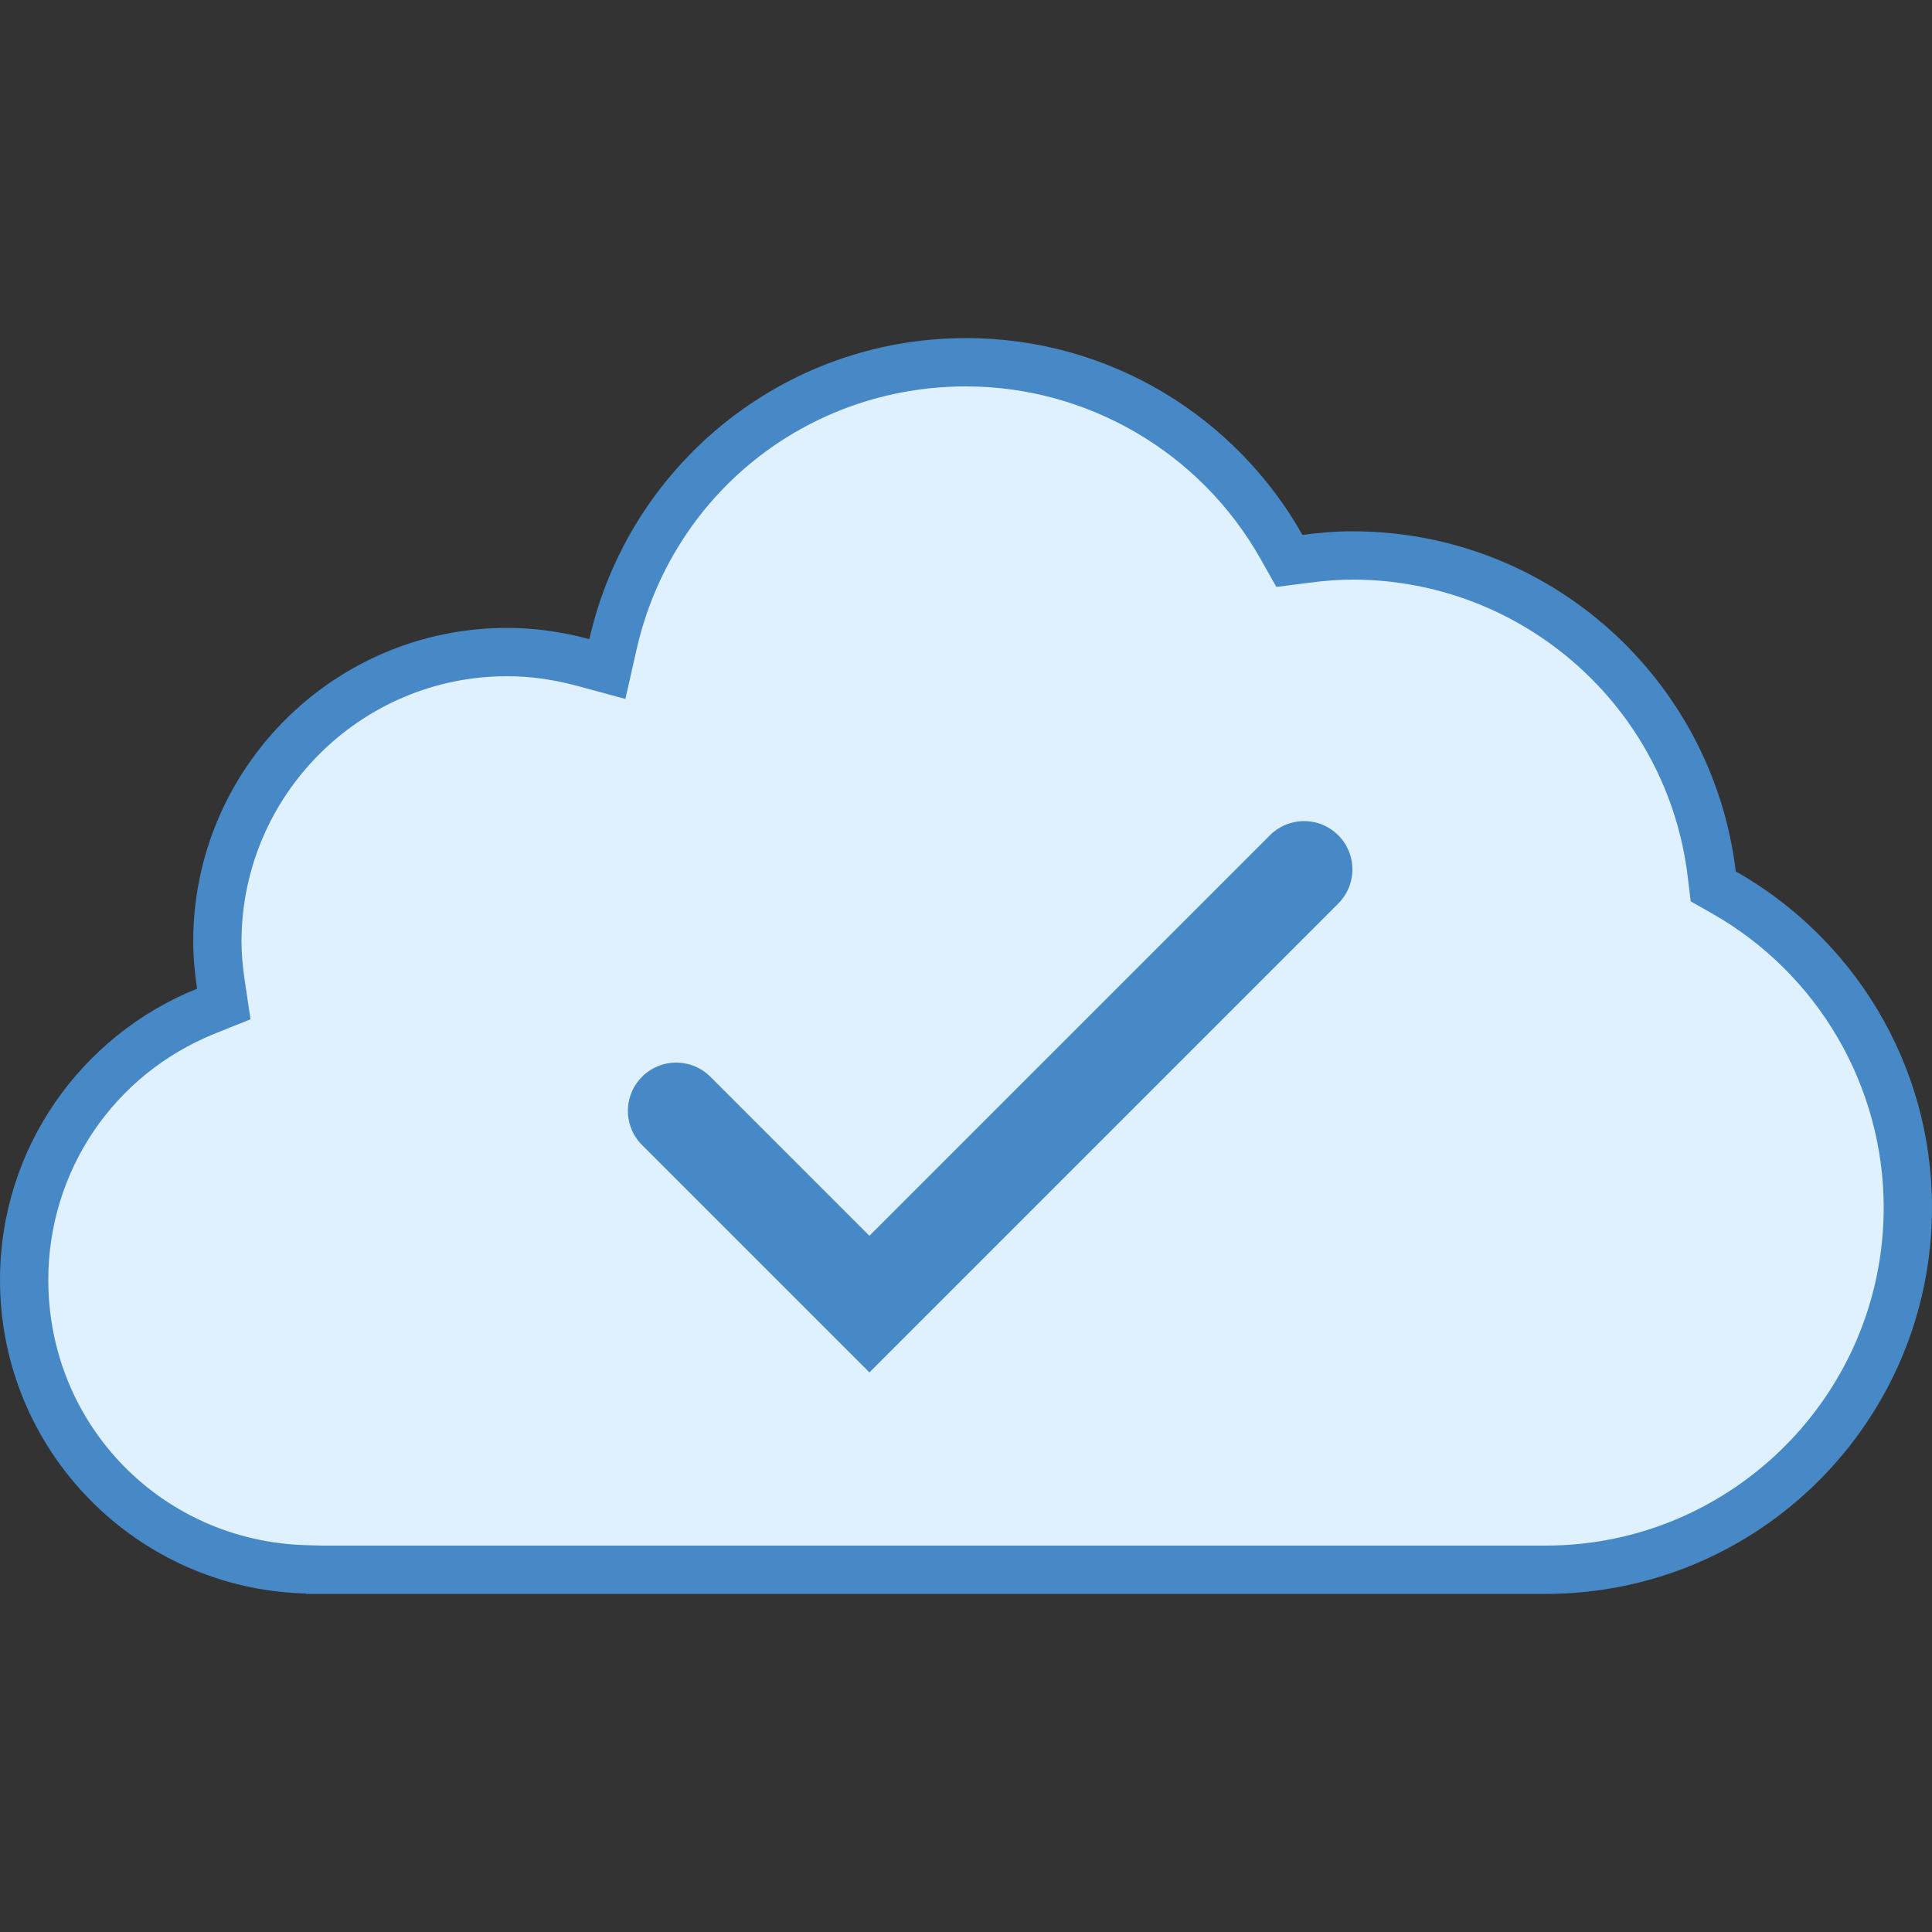 <svg xmlns="http://www.w3.org/2000/svg"  viewBox="0 0 40 40" width="80px" height="80px"><rect x="0" y="0" width="40" height="40" fill="#333333" stroke="none"/><path fill="#dff0fe" d="M6.537,32.5l-0.191-0.008C3.067,32.409,0.5,29.776,0.5,26.5c0-2.462,1.479-4.646,3.767-5.566 l0.367-0.147l-0.06-0.391C4.523,20.059,4.5,19.774,4.5,19.5c0-3.309,2.691-6,6-6c0.517,0,1.045,0.072,1.571,0.215l0.504,0.137 l0.114-0.509C13.467,9.903,16.473,7.5,20,7.5c2.698,0,5.2,1.464,6.53,3.82l0.166,0.293l0.334-0.043 c0.318-0.042,0.64-0.07,0.97-0.07c3.792,0,6.99,2.837,7.441,6.601l0.029,0.251l0.22,0.125c2.35,1.333,3.81,3.832,3.81,6.524 c0,4.136-3.364,7.5-7.5,7.5H6.537z"/><path fill="#4788c7" d="M20,8c2.517,0,4.853,1.366,6.095,3.566l0.331,0.586l0.668-0.086C27.443,12.021,27.73,12,28,12 c3.538,0,6.524,2.648,6.944,6.16l0.06,0.502l0.44,0.249C37.637,20.154,39,22.488,39,25c0,3.86-3.14,7-7,7H6.677l-0.319-0.008 C3.354,31.916,1,29.503,1,26.5c0-2.256,1.355-4.259,3.453-5.102l0.734-0.295l-0.117-0.782C5.022,20.008,5,19.747,5,19.5 c0-3.033,2.467-5.5,5.5-5.5c0.471,0,0.956,0.067,1.441,0.198l1.007,0.273l0.23-1.018C13.903,10.242,16.708,8,20,8 M20,7 c-3.81,0-6.992,2.666-7.798,6.233C11.659,13.086,11.09,13,10.5,13C6.91,13,4,15.91,4,19.5c0,0.331,0.033,0.653,0.08,0.97 C1.69,21.431,0,23.766,0,26.5c0,3.534,2.821,6.402,6.333,6.492V33H32c4.418,0,8-3.582,8-8c0-2.986-1.639-5.585-4.063-6.959 C35.462,14.076,32.093,11,28,11c-0.351,0-0.695,0.03-1.034,0.074C25.593,8.644,22.99,7,20,7L20,7z"/><path fill="none" stroke="#4788c7" stroke-linecap="round" stroke-miterlimit="10" stroke-width="2" d="M14 23L18 27 27 18"/></svg>